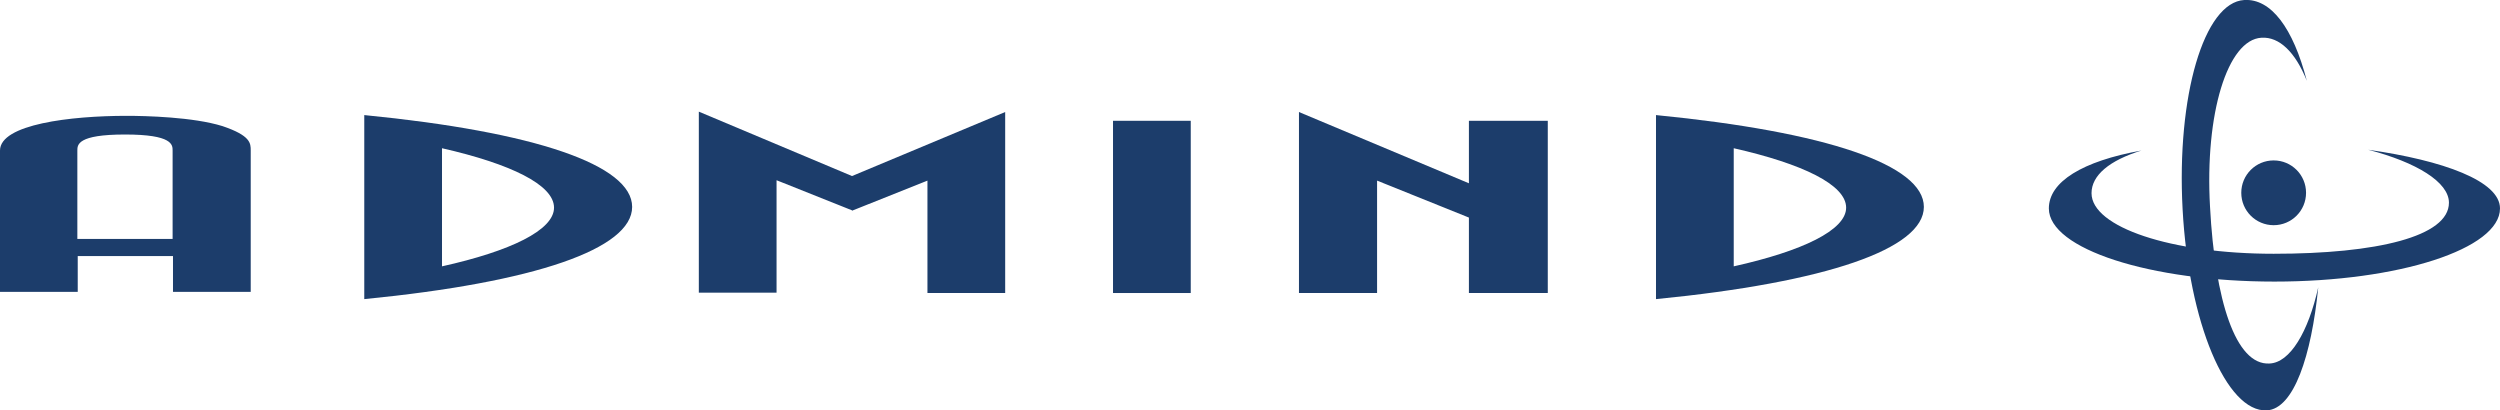 <?xml version="1.0" encoding="utf-8"?>
<!-- Generator: Adobe Illustrator 27.1.1, SVG Export Plug-In . SVG Version: 6.00 Build 0)  -->
<svg version="1.1" id="Layer_1" xmlns="http://www.w3.org/2000/svg" xmlns:xlink="http://www.w3.org/1999/xlink" x="0px" y="0px"
	 viewBox="0 0 656.1 107.7" style="enable-background:new 0 0 656.1 107.7;" xml:space="preserve">
<style type="text/css">
	.st0{display:none;}
	.st1{display:inline;fill:#22428A;}
	.st2{display:inline;fill:#FABF13;}
	.st3{display:inline;fill:#3C5A99;}
	.st4{display:inline;fill:url(#SVGID_1_);}
	.st5{display:inline;fill:#FFFFFF;}
	.st6{display:none;fill:#FF9900;}
	.st7{display:none;fill:#231F20;}
	.st8{display:inline;}
	.st9{clip-path:url(#SVGID_00000094588821236298336650000014348012508690180515_);fill:#7FAED2;}
	.st10{clip-path:url(#SVGID_00000087381924108945431090000012336952451778264962_);fill:#7FAED2;}
	.st11{clip-path:url(#SVGID_00000145048833312502383150000011073276382232566154_);fill:#7FAED2;}
	.st12{clip-path:url(#SVGID_00000067212924018102300990000015302469673867866028_);fill:#7FAED2;}
	.st13{clip-path:url(#SVGID_00000067193713986972849760000003036507223001565586_);fill:#7FAED2;}
	.st14{clip-path:url(#SVGID_00000067224475319969314550000006840048018842416573_);fill:#2A6190;}
	.st15{clip-path:url(#SVGID_00000041257227747452978610000007691573973253193656_);fill:#2A6190;}
	.st16{clip-path:url(#SVGID_00000026144783064882246330000017953168494564437182_);fill:#2A6190;}
	.st17{clip-path:url(#SVGID_00000160183272441019457320000011724185553353408934_);fill:#2A6190;}
	.st18{clip-path:url(#SVGID_00000178183926336730998510000002325755938421329831_);fill:#2A6190;}
	.st19{clip-path:url(#SVGID_00000173842200427235353370000002338618344317631642_);fill:#2A6190;}
	.st20{clip-path:url(#SVGID_00000103252727684786751580000003417701851743251874_);fill:#2A6190;}
	.st21{clip-path:url(#SVGID_00000165225855678214422340000001684340086137763484_);fill:#2A6190;}
	.st22{clip-path:url(#SVGID_00000091013896408410269280000009287956917548111783_);fill:#2A6190;}
	.st23{clip-path:url(#SVGID_00000114787152563671702330000003209964177009582466_);fill:#001422;}
	.st24{clip-path:url(#SVGID_00000160169094549024732110000003799639311256443548_);fill:#001422;}
	.st25{clip-path:url(#SVGID_00000048462602043509702790000002829321533370599567_);fill:#001422;}
	.st26{clip-path:url(#SVGID_00000155843496499205994030000006751399366072765870_);fill:#D81E3A;}
	.st27{clip-path:url(#SVGID_00000167380483371891375380000002441257218925917062_);fill:#C4161C;}
	.st28{clip-path:url(#SVGID_00000019648671670170866890000013117690932038791076_);}
	.st29{fill:#1C3D6B;}
</style>
<g class="st0">
	<polygon class="st1" points="530.4,98.5 551.8,-11.5 514.5,-11.5 485.8,135.7 554.2,135.7 561,98.5 	"/>
	<path class="st1" d="M640.4,20.9c6.1,0,15.3,1.2,20.2,3.7L666.7-9c-7.9-1.2-16.5-1.8-25.7-1.8c-40.3,0-59.9,24.4-59.9,51.3
		c0,35.4,36,34.8,36,50.1c0,7.3-5.5,11.6-17.1,11.6c-7.9,0-18.9-1.8-25.7-4.3l-6.7,36c7.3,1.2,18.3,2.4,28.7,2.4
		c36,0,61.7-24.4,61.7-53.1c0-34.2-36-34.8-36-50.1C622.6,25.8,626.9,20.9,640.4,20.9"/>
	<path class="st1" d="M456.5-11.5c-55.6,0-91.6,41.5-91.6,92.8c0,32.4,17.1,54.4,59.2,54.4c17.1,0,34.8-3.1,48.9-9.2l13.4-70.8
		h-37.3l-7.9,43.4c-3.1,0.6-7.3,1.2-10.4,1.2c-18.9,0-25.7-10.4-25.7-23.8c0-25.7,15.9-51.9,47.6-51.9c9.2,0,18.9,1.8,27.5,4.3
		c0.6,0,1.8,0.6,3.1,0.6c3.1,1.2,6.1,2.4,7.9,3.1l7.3-38.5C485.8-9,470.6-11.5,456.5-11.5"/>
	<path class="st2" d="M176.2-10.8l-9.8,48.9h69C178,123,64.4,108.3,33.9,72.9C8.2,43,30.2-8.9,107.2-41.3
		C31.5-18.1-11.3,43,13.8,83.9c28.7,46.4,117.3,66,196,43.4c52.5-18.3,75.1-44.6,83.7-58.6l-12.9,67h52l28-146.5L176.2-10.8
		L176.2-10.8z"/>
</g>
<g id="g8" class="st0">
	<path id="path10_1_" class="st3" d="M337.4,52.7c-5.5,0-9.4,1.8-13.4,3.6v41.2c3.8,0.4,6,0.4,9.6,0.4c13.1,0,14.9-6,14.9-14.4V63.8
		C348.5,57.7,346.5,52.7,337.4,52.7z M250.5,50.5c-9.1,0-11.1,5-11.1,11.2v3.5h22.2v-3.6C261.6,55.5,259.6,50.5,250.5,50.5z
		 M82.2,93.4c0,4.9,2.3,7.4,7.4,7.4c5.5,0,8.7-1.8,12.7-3.6v-9.8H90.4C84.7,87.4,82.2,88.5,82.2,93.4z M421.9,52.7
		c-9.1,0-12.2,5-12.2,11.1v22.5c0,6.2,3.2,11.2,12.2,11.2c9.1,0,12.2-5,12.2-11.2V63.8C434.1,57.7,431,52.7,421.9,52.7z M37.7,118.6
		H10.9V53.9H-2.4V31.6H11V18.2c0-18.2,7.5-29,29-29h17.8v22.4H46.6c-8.3,0-8.9,3.1-8.9,8.9v11.2h20.2L55.5,54H37.7
		C37.7,54,37.7,118.6,37.7,118.6z M129,118.8h-22.3l-1-5.6c-10.2,5.6-19.2,6.5-25.2,6.5c-16.3,0-25-10.9-25-26
		c0-17.8,10.1-24.2,28.3-24.2h18.5v-3.8c0-9.1-1-11.8-15-11.8H64.4l2.2-22.3h25c30.7,0,37.4,9.7,37.4,34.2V118.8z M204.7,55.6
		c-13.9-2.4-17.8-2.9-24.5-2.9c-12,0-15.6,2.6-15.6,12.8v19.2c0,10.2,3.6,12.8,15.6,12.8c6.7,0,10.6-0.5,24.5-2.9v21.7
		c-12.1,2.7-20,3.4-26.7,3.4c-28.7,0-40.1-15.1-40.1-36.9V67.2c0-21.8,11.4-36.9,40.1-36.9c6.7,0,14.6,0.7,26.7,3.5L204.7,55.6
		L204.7,55.6z M288.4,83h-49v1.8c0,10.2,3.6,12.8,15.6,12.8c10.8,0,17.3-0.5,31.2-2.9v21.7c-13.3,2.7-20.3,3.4-33.4,3.4
		c-28.7,0-40.1-15.1-40.1-36.9V65c0-19.1,8.5-34.7,37.9-34.7s37.9,15.4,37.9,34.7v18H288.4z M375.2,83.4c0,21.1-6,36.4-42.5,36.4
		c-13.2,0-20.9-1.2-35.4-3.4V-4L324-8.5v42.1c5.8-2.1,13.2-3.2,20-3.2c26.7,0,31.2,12,31.2,31.2L375.2,83.4L375.2,83.4z M460.9,83.8
		c0,18.2-7.5,35.8-38.9,35.8s-39.1-17.6-39.1-35.8V66.3c0-18.2,7.6-35.8,39.1-35.8c31.4,0,38.9,17.6,38.9,35.8V83.8z M546.5,83.8
		c0,18.2-7.5,35.8-38.9,35.8s-39.1-17.6-39.1-35.8V66.3c0-18.2,7.6-35.8,39.1-35.8c31.4,0,38.9,17.6,38.9,35.8V83.8z M634.3,118.6
		h-29l-24.5-40.9v40.9h-26.7V-4l26.7-4.5v79l24.5-38.8h29l-26.7,42.4L634.3,118.6z M507.5,52.7c-9.1,0-12.2,5-12.2,11.1v22.5
		c0,6.2,3.2,11.2,12.2,11.2c9.1,0,12.3-5,12.3-11.2V63.8C519.7,57.7,516.5,52.7,507.5,52.7z"/>
	<path id="path12_1_" class="st3" d="M649.5,103.4c4.5,0,8.1,3.7,8.1,8.3c0,4.7-3.6,8.3-8.1,8.3s-8.2-3.6-8.2-8.3
		C641.3,107.1,645,103.4,649.5,103.4L649.5,103.4z M649.5,104.7c-3.6,0-6.6,3.1-6.6,7s3,7,6.6,7c3.7,0,6.6-3.1,6.6-7
		S653.2,104.7,649.5,104.7L649.5,104.7z M648,116.4h-1.5v-9.2c0.8-0.1,1.5-0.2,2.6-0.2c1.4,0,2.3,0.3,2.9,0.7c0.5,0.4,0.8,1,0.8,1.9
		c0,1.2-0.8,1.9-1.8,2.2v0.1c0.8,0.1,1.4,0.9,1.5,2.2c0.2,1.4,0.4,2,0.6,2.3h-1.5c-0.2-0.3-0.4-1.1-0.6-2.4c-0.2-1.2-0.8-1.6-2-1.6
		h-1V116.4z M648,111.3h1.1c1.2,0,2.2-0.4,2.2-1.6c0-0.8-0.6-1.6-2.2-1.6c-0.5,0-0.8,0-1.1,0.1V111.3z"/>
</g>
<g id="anvil_x2F_tagline" class="st0">
	
		<linearGradient id="SVGID_1_" gradientUnits="userSpaceOnUse" x1="326.6" y1="-531.385" x2="326.6" y2="-858.885" gradientTransform="matrix(1 0 0 -1 0 -640.77)">
		<stop  offset="0" style="stop-color:#00B8F1"/>
		<stop  offset="1.600000e-02" style="stop-color:#01B6F0"/>
		<stop  offset="0.308" style="stop-color:#0D90D9"/>
		<stop  offset="0.578" style="stop-color:#1775C8"/>
		<stop  offset="0.817" style="stop-color:#1C65BF"/>
		<stop  offset="1" style="stop-color:#1E5FBB"/>
	</linearGradient>
	<path class="st4" d="M-4.2,218.1h334.1l327.5-327.5H-4.2V218.1"/>
	<path class="st5" d="M388.1-47.9h-64.8v154.8L266.4-47.9h-56.2l-49,129.7c-5.3-32.4-39-43.7-65.5-52.3C77.8,23.5,59.3,15.6,60,6.3
		C60-1,69.9-8.3,89.8-6.9c13.2,0.7,24.5,2,47.6,12.6L159.9-34c-21.2-10.6-50.3-17.2-74.1-17.2C58-51.2,34.9-41.9,21-27.4
		C11.1-16.8,5.8-4.2,5.1,10.3C4.4,30.1,12.4,44.7,27.6,56c13.2,9.3,29.8,15.9,44.3,20.5c17.9,5.3,33.1,10.6,32.4,21.2
		c0,4-1.3,7.3-4,9.9c-4.6,4.6-11.2,6.6-21.2,6.6c-18.5,0.7-32.4-2.6-54.3-15.2L5,138.7c21.8,12.6,47.6,19.8,73.4,19.8h3.3
		c23.2-0.7,41-6.6,56.2-18.5c0.7-0.7,1.3-1.3,2.6-2l-6.6,17.2h58.9l9.9-30.4c10.6,3.3,22.5,5.3,35.1,5.3c11.9,0,23.8-2,33.7-5.3
		l9.3,29.8h96.6V92.4h21.2c50.9,0,80.7-25.8,80.7-69.5C480.1-25.4,451-47.9,388.1-47.9z M237.9,84.5c-7.3,0-14.6-1.3-21.2-4
		l20.5-64.8h0.7l20.5,65.5C252.5,83.1,245.2,84.5,237.9,84.5z M392.1,47.4h-14.6V-4.9h14.6c19.2,0,34.4,6.6,34.4,25.8
		C426.5,40.8,411.3,47.4,392.1,47.4"/>
</g>
<path class="st6" d="M406.3,109.9c-38.5,28.4-94.2,43.5-142.2,43.5c-67.3,0-127.9-24.8-173.7-66.3c-3.6-3.2-0.4-7.7,3.9-5.1
	c49.5,28.8,110.6,46.1,173.8,46.1c42.6,0,89.5-8.8,132.6-27.1C407.2,98.1,412.7,105.2,406.3,109.9"/>
<path class="st6" d="M422.3,91.6c-4.9-6.3-32.5-3-44.9-1.5c-3.8,0.5-4.3-2.8-1-5.2c22-15.4,58.1-11,62.2-5.8
	c4.3,5.2-1.1,41.4-21.7,58.6c-3.2,2.7-6.2,1.2-4.8-2.2C416.8,123.8,427.2,97.9,422.3,91.6"/>
<path class="st7" d="M92.7,50.2c-3.7-5.1-7.7-9.3-7.7-19V-0.7c0-13.6,1-25.9-9-35.3c-7.9-7.6-20.9-10.2-30.8-10.2
	C25.8-46.2,4-39-0.6-14.9c-0.5,2.6,1.4,3.9,3.1,4.3l19.8,2.2c1.8-0.1,3.2-1.9,3.5-3.8c1.7-8.3,8.7-12.3,16.5-12.3
	c4.2,0,9,1.5,11.5,5.3c2.9,4.3,2.5,10,2.5,14.9v2.7C44.4-0.3,28.8,0.6,17.7,5.5C4.8,11-4.1,22.4-4.1,39c0,21.3,13.4,31.9,30.7,31.9
	c14.5,0,22.5-3.4,33.7-14.9c3.7,5.4,4.9,8,11.7,13.7c1.5,0.8,3.5,0.7,4.8-0.5c4.1-3.6,11.6-10.1,15.8-13.6
	C94.3,54.3,93.9,52.1,92.7,50.2z M52.2,41.1c-3.2,5.8-8.4,9.3-14.2,9.3c-7.9,0-12.4-5.9-12.4-14.9c0-17.4,15.7-20.6,30.4-20.6v4.4
	h0.1C56,27.3,56.3,33.9,52.2,41.1z M361.2,50.2c-3.7-5.1-7.7-9.3-7.7-19V-0.7c0-13.6,1-25.9-9-35.3c-7.9-7.4-20.9-10.1-30.9-10.1
	c-19.4,0-41.2,7.2-45.8,31.3c-0.5,2.6,1.4,3.9,3.1,4.3l19.8,2.2c1.8-0.1,3.2-1.9,3.5-3.8c1.7-8.3,8.7-12.3,16.5-12.3
	c4.2,0,9,1.5,11.5,5.3c2.9,4.3,2.5,10,2.5,14.9v2.7c-11.9,1.3-27.5,2.2-38.6,7.1c-12.9,5.5-21.8,16.9-21.8,33.5
	c0,21.3,13.4,31.9,30.7,31.9c14.5,0,22.5-3.4,33.7-14.9c3.7,5.4,4.9,8,11.7,13.7c1.5,0.8,3.5,0.7,4.8-0.5
	c4.1-3.6,11.6-10.1,15.8-13.6C362.8,54.3,362.5,52.1,361.2,50.2z M320.8,41.1c-3.3,5.8-8.4,9.3-14.2,9.3c-7.9,0-12.4-5.9-12.4-14.9
	c0-17.4,15.7-20.6,30.4-20.6v4.4h0.1C324.6,27.3,324.8,33.9,320.8,41.1z M652.3-32.6c-5.7-9.2-14.7-12.4-23.9-12.4
	c-14.2,0-22.2,6.9-28,21.3H600v-16.1c-0.4-1.7-1.9-2.9-3.7-3h-19c-2.1,0-3.8,1.5-3.9,3.5V65.8c0,2,1.7,3.6,3.7,3.8h20.4
	c2.2,0,3.9-1.7,4.2-3.7V9.3c0-7.1,0.3-13.5,3.2-19.9c2.3-5.1,6.9-8.4,11.9-8.4c14.1,0,12.8,16.9,12.8,28.4v57.1
	c0.2,1.8,1.7,3.2,3.6,3.3h20.6c2,0,3.7-1.4,3.9-3.3V0.3C657.7-10,657.7-24.1,652.3-32.6z M511.3-45.1c-29.6,0-46.1,25.5-46.1,58.2
	c0,32.5,16.3,58.6,46.1,58.6c28.7,0,46.8-25.5,46.8-57.5C558.1-19,541.6-45.1,511.3-45.1z M511.3,50c-16.1,0-15.9-27.4-15.9-40.2
	c0-12.9,1-33.4,16.1-33.4c6.5,0,11.1,2.9,13.4,10.2c2.7,8.4,3.1,19,3.1,27.9C527.9,27.9,527.2,50,511.3,50z M241.2-33.5
	c-5.7-8-15.1-11.6-23.7-11.6c-12,0-23.3,6.3-28.3,19.5c-5.8-13.3-13.8-19.5-26.6-19.5c-12.6,0-22,6.3-27,19.5h-0.4v-13.7
	c-0.1-1.9-1.7-3.5-3.7-3.5h-19.1c-2.2,0-3.9,1.6-3.9,3.8V66.1c0.2,1.8,1.8,3.4,3.7,3.5h20.5c2.2,0,3.9-1.7,3.9-3.9V10
	c0-12.2-0.6-29,14.1-29c14.5,0,12.6,17.3,12.6,29v55.7c0,2,1.6,3.6,3.7,3.8h20.5c2.2,0,3.9-1.7,3.9-3.8V10c0-5.9-0.2-14.8,1.9-20.1
	c2.1-5.3,7.2-8.6,12.2-8.6c5.9,0,10.5,2,12,9.1c1,4.2,0.6,15.3,0.6,19.7v55.7c0,2,1.6,3.6,3.7,3.8h20.5c2.2,0,3.9-1.7,3.9-3.8V-0.5
	C246.3-11.9,247.7-24.7,241.2-33.5z M451.8,41c-11.7-6.7-25.5-8.6-38.4-8.3L448.2-17c3.2-4.5,5.1-7.3,5.1-9.5v-12.9
	c0-2.2-1.7-3.8-3.9-3.8h-67.3c-2.1,0-3.8,1.5-3.8,3.8v15c0,2.2,1.8,3.7,3.9,3.8h35.2l-40.4,58c-2.4,3.8-2.5,8-2.5,10.4v15.3
	c0,2.2,2.5,4.7,4.8,3.5c23-12.2,50.4-11,71.2-0.2c2.6,1.3,5-1.2,5-3.5V46.8C455.1,44.7,454.4,42.5,451.8,41z"/>
<g class="st0">
	<g class="st8">
		<g>
			<defs>
				<rect id="SVGID_00000055681444109908417480000014704335475275152564_" x="-4.2" y="16" width="662.5" height="81.2"/>
			</defs>
			<clipPath id="SVGID_00000163065128801214577910000003742592097300844938_">
				<use xlink:href="#SVGID_00000055681444109908417480000014704335475275152564_"  style="overflow:visible;"/>
			</clipPath>
			<path style="clip-path:url(#SVGID_00000163065128801214577910000003742592097300844938_);fill:#7FAED2;" d="M26.3,76.2
				c0-30.1,101.9-54.5,227.6-54.5c59.7,0,114.9,5.5,155.5,14.5C366.3,23.8,301.4,16,230.1,16C100.2,16-4.3,42-4.3,74
				c0,8.2,6,16.1,18.6,23.2h29.4C32.5,90.7,26.3,83.6,26.3,76.2"/>
		</g>
	</g>
	<g class="st8">
		<g>
			<defs>
				<rect id="SVGID_00000165195653752755343980000011859480948872051381_" x="-4.2" y="16" width="662.5" height="81.2"/>
			</defs>
			<clipPath id="SVGID_00000051354256626961370650000003168667230988965795_">
				<use xlink:href="#SVGID_00000165195653752755343980000011859480948872051381_"  style="overflow:visible;"/>
			</clipPath>
			<polygon style="clip-path:url(#SVGID_00000051354256626961370650000003168667230988965795_);fill:#7FAED2;" points="88.9,68.7 
				114.5,97.2 129.1,97.2 129.1,52.5 116.7,52.5 116.7,81 91,52.5 76.5,52.5 76.5,97.2 88.9,97.2 			"/>
		</g>
	</g>
	<g class="st8">
		<g>
			<defs>
				<rect id="SVGID_00000129888119345217754350000017646788078605758357_" x="-4.2" y="16" width="662.5" height="81.2"/>
			</defs>
			<clipPath id="SVGID_00000065752673112904931950000004246345309204835715_">
				<use xlink:href="#SVGID_00000129888119345217754350000017646788078605758357_"  style="overflow:visible;"/>
			</clipPath>
			<polygon style="clip-path:url(#SVGID_00000065752673112904931950000004246345309204835715_);fill:#7FAED2;" points="148.7,97.2 
				166,65.5 183.3,97.2 197.5,97.2 173.1,52.5 159,52.5 134.6,97.2 			"/>
		</g>
	</g>
	<g class="st8">
		<g>
			<defs>
				<rect id="SVGID_00000015334888394813189590000008962079863945863090_" x="-4.2" y="16" width="662.5" height="81.2"/>
			</defs>
			<clipPath id="SVGID_00000160159770205021656030000000331281487373544873_">
				<use xlink:href="#SVGID_00000015334888394813189590000008962079863945863090_"  style="overflow:visible;"/>
			</clipPath>
			<polygon style="clip-path:url(#SVGID_00000160159770205021656030000000331281487373544873_);fill:#7FAED2;" points="227.1,97.2 
				251.5,52.5 237.3,52.5 220.1,84.2 202.8,52.5 188.6,52.5 213,97.2 			"/>
		</g>
	</g>
	<g class="st8">
		<g>
			<defs>
				<rect id="SVGID_00000093892541367516283010000016882855896690084509_" x="-4.2" y="16" width="662.5" height="81.2"/>
			</defs>
			<clipPath id="SVGID_00000027595889403896489280000002131443982144831404_">
				<use xlink:href="#SVGID_00000093892541367516283010000016882855896690084509_"  style="overflow:visible;"/>
			</clipPath>
			
				<rect x="256.5" y="52.5" style="clip-path:url(#SVGID_00000027595889403896489280000002131443982144831404_);fill:#7FAED2;" width="12.8" height="44.7"/>
		</g>
	</g>
	<g class="st8">
		<g>
			<defs>
				<rect id="SVGID_00000030481616823955564650000009398804716795182724_" x="-4.2" y="16" width="662.5" height="81.2"/>
			</defs>
			<clipPath id="SVGID_00000157281732819031461230000004187631182061078197_">
				<use xlink:href="#SVGID_00000030481616823955564650000009398804716795182724_"  style="overflow:visible;"/>
			</clipPath>
			<path style="clip-path:url(#SVGID_00000157281732819031461230000004187631182061078197_);fill:#2A6190;" d="M317.9,52.5h-31.6h-4
				v44.6h8V78.6h27.6c5.2,0,13-3.5,13-13C331,56,323.2,52.5,317.9,52.5 M320.8,69.8c-1.4,0.7-2.9,0.8-2.9,0.8h-27.6v-10h27.6
				c0,0,1.5,0,2.9,0.8c1,0.5,2.1,1.5,2.1,4.2C323,68.3,321.8,69.3,320.8,69.8"/>
		</g>
	</g>
	<g class="st8">
		<g>
			<defs>
				<rect id="SVGID_00000090265083850215209320000013075568344855637147_" x="-4.2" y="16" width="662.5" height="81.2"/>
			</defs>
			<clipPath id="SVGID_00000084506962094087432420000003982863745178531983_">
				<use xlink:href="#SVGID_00000090265083850215209320000013075568344855637147_"  style="overflow:visible;"/>
			</clipPath>
			<polygon style="clip-path:url(#SVGID_00000084506962094087432420000003982863745178531983_);fill:#2A6190;" points="535.3,86.7 
				504.1,52.5 494.7,52.5 494.7,97.2 502.7,97.2 502.7,63 534,97.2 543.4,97.2 543.4,52.5 535.3,52.5 			"/>
		</g>
	</g>
	<g class="st8">
		<g>
			<defs>
				<rect id="SVGID_00000056419732832530965740000011271739188605910703_" x="-4.2" y="16" width="662.5" height="81.2"/>
			</defs>
			<clipPath id="SVGID_00000093877043277345790740000007143336826204537756_">
				<use xlink:href="#SVGID_00000056419732832530965740000011271739188605910703_"  style="overflow:visible;"/>
			</clipPath>
			<polygon style="clip-path:url(#SVGID_00000093877043277345790740000007143336826204537756_);fill:#2A6190;" points="348.6,52.5 
				323.9,97.2 333.1,97.2 353.2,60.9 373.2,97.2 382.3,97.2 357.7,52.5 			"/>
		</g>
	</g>
	<g class="st8">
		<g>
			<defs>
				<rect id="SVGID_00000016043071665046103280000015477575919571049134_" x="-4.2" y="16" width="662.5" height="81.2"/>
			</defs>
			<clipPath id="SVGID_00000008852792439521237220000015233505756723599542_">
				<use xlink:href="#SVGID_00000016043071665046103280000015477575919571049134_"  style="overflow:visible;"/>
			</clipPath>
			<path style="clip-path:url(#SVGID_00000008852792439521237220000015233505756723599542_);fill:#2A6190;" d="M426.6,78.3
				c4.8-1,10.3-4.8,10.3-12.7c0-9.6-7.8-13-13-13h-35.6v44.7h8V78.6h20.9l12.4,18.6h9.6L426.6,78.3z M396.2,70.6v-10h27.6
				c0,0,1.5,0,2.9,0.8c1,0.5,2.1,1.5,2.1,4.2c0,2.7-1.1,3.7-2.1,4.2c-1.4,0.7-2.9,0.8-2.9,0.8H396.2L396.2,70.6z"/>
		</g>
	</g>
	<g class="st8">
		<g>
			<defs>
				<rect id="SVGID_00000063624641645987459760000012998535030533213624_" x="-4.2" y="16" width="662.5" height="81.2"/>
			</defs>
			<clipPath id="SVGID_00000147937682269555312230000008473081367213108409_">
				<use xlink:href="#SVGID_00000063624641645987459760000012998535030533213624_"  style="overflow:visible;"/>
			</clipPath>
			<path style="clip-path:url(#SVGID_00000147937682269555312230000008473081367213108409_);fill:#2A6190;" d="M645.7,78.3
				c4.8-1,10.3-4.8,10.3-12.7c0-9.6-7.8-13-13-13h-35.6v44.7h8V78.6h20.9l12.4,18.6h9.6L645.7,78.3z M615.3,70.6v-10h27.6
				c0,0,1.5,0,2.9,0.8c1,0.5,2.1,1.5,2.1,4.2c0,2.7-1.1,3.7-2.1,4.2c-1.4,0.7-2.9,0.8-2.9,0.8H615.3L615.3,70.6z"/>
		</g>
	</g>
	<g class="st8">
		<g>
			<defs>
				<rect id="SVGID_00000170274448892613594000000000883140513246711187_" x="-4.2" y="16" width="662.5" height="81.2"/>
			</defs>
			<clipPath id="SVGID_00000086671464149030123810000007613978460622773421_">
				<use xlink:href="#SVGID_00000170274448892613594000000000883140513246711187_"  style="overflow:visible;"/>
			</clipPath>
			<polygon style="clip-path:url(#SVGID_00000086671464149030123810000007613978460622773421_);fill:#2A6190;" points="442.5,60.6 
				461.1,60.6 461.1,97.2 469.1,97.2 469.1,60.6 487.7,60.6 487.7,52.5 442.5,52.5 			"/>
		</g>
	</g>
	<g class="st8">
		<g>
			<defs>
				<rect id="SVGID_00000110430737643681726880000014317018709912220606_" x="-4.2" y="16" width="662.5" height="81.2"/>
			</defs>
			<clipPath id="SVGID_00000021101529957600462920000015992049384585295515_">
				<use xlink:href="#SVGID_00000110430737643681726880000014317018709912220606_"  style="overflow:visible;"/>
			</clipPath>
			
				<rect x="554.3" y="70.9" style="clip-path:url(#SVGID_00000021101529957600462920000015992049384585295515_);fill:#2A6190;" width="42.1" height="8"/>
		</g>
	</g>
	<g class="st8">
		<g>
			<defs>
				<rect id="SVGID_00000115476049864769310240000004130939628275645568_" x="-4.2" y="16" width="662.5" height="81.2"/>
			</defs>
			<clipPath id="SVGID_00000013154925866436972350000000953454641610984880_">
				<use xlink:href="#SVGID_00000115476049864769310240000004130939628275645568_"  style="overflow:visible;"/>
			</clipPath>
			
				<rect x="554.3" y="89.2" style="clip-path:url(#SVGID_00000013154925866436972350000000953454641610984880_);fill:#2A6190;" width="42.1" height="8"/>
		</g>
	</g>
	<g class="st8">
		<g>
			<defs>
				<rect id="SVGID_00000172413358543820120220000004030616868451771264_" x="-4.2" y="16" width="662.5" height="81.2"/>
			</defs>
			<clipPath id="SVGID_00000028291454083794506620000010320080262099269561_">
				<use xlink:href="#SVGID_00000172413358543820120220000004030616868451771264_"  style="overflow:visible;"/>
			</clipPath>
			
				<rect x="554.3" y="52.5" style="clip-path:url(#SVGID_00000028291454083794506620000010320080262099269561_);fill:#2A6190;" width="42.1" height="8"/>
		</g>
	</g>
</g>
<g class="st0">
	<g class="st8">
		<g>
			<defs>
				<rect id="SVGID_00000026846599360443895310000006275556687451128240_" x="-4.2" y="-63.6" width="662.5" height="245.9"/>
			</defs>
			<clipPath id="SVGID_00000031207586533820308920000002479074553819774106_">
				<use xlink:href="#SVGID_00000026846599360443895310000006275556687451128240_"  style="overflow:visible;"/>
			</clipPath>
			<path style="clip-path:url(#SVGID_00000031207586533820308920000002479074553819774106_);fill:#001422;" d="M102.8,182.3h-107
				v-19.2l14.7-2.8c3.4-0.8,4-3.1,4-5.1V21c0-2-0.6-4.2-4-5.1l-14.7-2.8V-6.2h107c75.8,0,81.2,39.1,81.2,94S178.6,182.3,102.8,182.3
				 M102.2,18.7H43.9v138.7h58.3c50.9,0,51.5-27.2,51.5-69.4C153.7,45.6,153.2,18.7,102.2,18.7"/>
		</g>
	</g>
	<g class="st8">
		<g>
			<defs>
				<rect id="SVGID_00000121273943739617764820000001764531301459851711_" x="-4.2" y="-63.6" width="662.5" height="245.9"/>
			</defs>
			<clipPath id="SVGID_00000090285067688346323140000000595282003570672282_">
				<use xlink:href="#SVGID_00000121273943739617764820000001764531301459851711_"  style="overflow:visible;"/>
			</clipPath>
			<path style="clip-path:url(#SVGID_00000090285067688346323140000000595282003570672282_);fill:#001422;" d="M318.7,124.9
				l-1.4-9.3c-0.3-2-1.1-5.4-5.7-5.4c-2.8,0-5.1,1.4-7.4,2.8l-18.1,12.4c0,0-8.2,1.4-20.9,1.4c-43,0-50.1-27.7-50.1-67.6
				c0-38.5,8.8-67.6,52.4-67.6c21.5,0,41.6,3.7,45.3,4.5v-34.5c0-3.7-0.6-4.5-4-5.1L296.3-46v-17.5h44.4V99.8c0,3.7,0.6,4.5,4,5.1
				l12.5,2.5V125L318.7,124.9L318.7,124.9z M312.8,16.5c-3.1-0.3-20.7-2.8-35.1-2.8c-28.3,0-34,9.3-34,45.6c0,36.2,5.7,45.3,34,45.3
				c16.7,0,35.1-4.8,35.1-4.8V16.5z"/>
		</g>
	</g>
	<g class="st8">
		<g>
			<defs>
				<rect id="SVGID_00000146459137060930022090000015815813373182229396_" x="-4.2" y="-63.6" width="662.5" height="245.9"/>
			</defs>
			<clipPath id="SVGID_00000031180157652332343300000018359210112147743152_">
				<use xlink:href="#SVGID_00000146459137060930022090000015815813373182229396_"  style="overflow:visible;"/>
			</clipPath>
			<path style="clip-path:url(#SVGID_00000031180157652332343300000018359210112147743152_);fill:#001422;" d="M491.1,182.3h-107
				v-19.2l14.7-2.8c3.4-0.8,4-3.1,4-5.1V21c0-2-0.6-4.2-4-5.1l-14.7-2.8V-6.2h107c75.9,0,81.2,39.1,81.2,94S567,182.3,491.1,182.3
				 M490.5,18.7h-58.3v138.7h58.3c50.9,0,51.5-27.2,51.5-69.4C542.1,45.6,541.5,18.7,490.5,18.7"/>
		</g>
	</g>
	<g class="st8">
		<g>
			<defs>
				<rect id="SVGID_00000163053256031547539900000008934617772511151779_" x="-4.2" y="-63.6" width="662.5" height="245.9"/>
			</defs>
			<clipPath id="SVGID_00000114761428502855958500000015056277479353665171_">
				<use xlink:href="#SVGID_00000163053256031547539900000008934617772511151779_"  style="overflow:visible;"/>
			</clipPath>
			<path style="clip-path:url(#SVGID_00000114761428502855958500000015056277479353665171_);fill:#D81E3A;" d="M638.5-6.3
				c-0.2,0.7-0.4,1.3-0.5,1.9c-3.2,9.9-10.1,14.8-19,14.8s-15.8-4.8-19-14.8c-0.2-0.6-0.4-1.3-0.6-1.9h-19.8
				c2.5,19.5,19.2,34.7,39.4,34.7s36.9-15.1,39.4-34.7H638.5z"/>
		</g>
	</g>
</g>
<g class="st0">
	<g class="st8">
		<defs>
			<rect id="SVGID_00000166665386203225450110000012097200416194435724_" x="59" y="-213.7" width="536.6" height="536.6"/>
		</defs>
		<clipPath id="SVGID_00000168084671490143761140000011917682505787483521_">
			<use xlink:href="#SVGID_00000166665386203225450110000012097200416194435724_"  style="overflow:visible;"/>
		</clipPath>
		<path style="clip-path:url(#SVGID_00000168084671490143761140000011917682505787483521_);fill:#C4161C;" d="M98.5,71.5
			c0,0-33.9,0-33.9,33.9V289c0,0,0,33.9,33.9,33.9h182.2c0,0,33.9,0,33.9-33.9V105.4c0,0,0-33.9-33.9-33.9
			C280.7,71.5,98.5,71.5,98.5,71.5z M379.5-212.3c0,0-33.9,0-33.9,33.9V5.2c0,0,0,33.9,33.9,33.9h182.2c0,0,33.9,0,33.9-33.9v-183.6
			c0,0,0-33.9-33.9-33.9H379.5z"/>
	</g>
</g>
<g class="st0">
	<g class="st8">
		<defs>
			<rect id="SVGID_00000066485286227763898760000016040650297064508576_" x="59" y="-213.7" width="536.6" height="536.6"/>
		</defs>
		<clipPath id="SVGID_00000134208391215735865730000004635090174324534927_">
			<use xlink:href="#SVGID_00000066485286227763898760000016040650297064508576_"  style="overflow:visible;"/>
		</clipPath>
		<path style="clip-path:url(#SVGID_00000134208391215735865730000004635090174324534927_);" d="M297.6,33.4
			c-19.8,1.4-46.6,4.2-105.9,4.2C121.1,37.6,59,26.3,59-33v-110.1c0-60.7,63.5-70.6,132.7-70.6c59.3,0,86.1,2.8,105.9,4.2
			c7.1,0,11.3,2.8,11.3,7.1v31.1c0,4.2-4.2,7.1-11.3,7.1H187.5c-26.8-1.4-35.3,4.2-35.3,21.2v29.6h141.2c5.6,0,11.3,2.8,11.3,7.1
			v31.1c0,4.2-4.2,7.1-11.3,7.1H152.2v35.3c0,16.9,9.9,22.6,35.3,22.6h111.6c5.6,0,11.3,2.8,11.3,7.1v29.7
			C308.9,30.6,306.1,32,297.6,33.4 M582.9,122.4c-24,0-57.9-2.8-97.4-2.8c-36.7,0-60.7,12.7-60.7,56.5v41
			c0,45.2,29.7,56.5,52.2,56.5c12.7,0,24,0,35.3-1.4v-76.3c0-4.2,4.2-7.1,8.5-7.1h59.3c5.6,0,9.9,2.8,9.9,7.1v111.6
			c0,4.2-2.8,7.1-9.9,7.1c-25.4,4.2-56.5,7.1-103.1,7.1c-52.2,0-131.3-21.2-131.3-104.5v-41c0-84.7,73.4-105.9,139.8-105.9
			c46.6,0,79.1,5.6,96,7.1c4.2,0,8.5,1.4,8.5,5.6v35.3C590,121,587.1,122.4,582.9,122.4"/>
	</g>
</g>
<g>
	<path class="st29" d="M621.5,39.3c12.7,3.3,21.2,8.5,21.2,13.9c0,8.9-19,13.4-46,13.4c-26.9,0-47.8-7-47.8-15.9
		c0-4.7,4.7-8.6,13.1-11.2c-15.5,2.8-24.3,8.2-24.3,15.2c0,10.6,26.5,19.2,59.2,19.2s59.2-8.6,59.2-19.2
		C656.1,47.5,641.2,42.1,621.5,39.3"/>
	<path class="st29" d="M595.6,95.4c-8.9,0.5-14.3-16.6-15.6-41.1c-1.4-24.5,4.6-43.9,13.5-44.4c4.7-0.3,8.9,3.8,11.9,11.3
		C601.8,7.3,596-0.4,589,0c-10.6,0.6-17.8,25.2-16.2,54.9c1.6,29.7,11.5,53.3,22.1,52.8c7.1-0.4,11.7-14.3,13.5-32.3
		C605.8,87.1,601,95.2,595.6,95.4"/>
	<path class="st29" d="M605.2,50.6c0,4.7-3.8,8.5-8.5,8.5s-8.5-3.8-8.5-8.5s3.8-8.5,8.5-8.5S605.2,45.9,605.2,50.6"/>
</g>
<g>
	<rect x="292.1" y="31.7" class="st29" width="20.4" height="45.2"/>
	<polygon class="st29" points="340.9,76.9 340.9,29.4 385.5,48.1 385.5,31.7 406.2,31.7 406.2,76.9 385.5,76.9 385.5,57.1 
		361.4,47.4 361.4,76.9 	"/>
	<path class="st29" d="M434.6,30.2c44.8,4.4,70.3,13.1,70.3,24.1s-25.5,19.8-70.3,24.2V30.2z M455,69.9c18-4,29.5-9.5,29.5-15.4
		c0-6-11.4-11.5-29.5-15.6V69.9z"/>
	<path class="st29" d="M95.6,30.2c44.8,4.4,70.3,13.1,70.3,24.1s-25.5,19.8-70.3,24.2V30.2z M116,69.9c18-4,29.4-9.5,29.4-15.4
		c0-6-11.4-11.5-29.4-15.6V69.9z"/>
	<path class="st29" d="M0,62.7V39.5c0-6.9,18.6-9.1,33.2-9.1c5,0,17.5,0.3,25.2,2.7c7.4,2.5,7.4,4.5,7.4,6.4v37.1H45.4v-9.4h-25v9.4
		H0v-9.4V62.7z M45.3,62.7V39.5c0-1.5,0-4.2-12.5-4.2S20.3,38,20.3,39.5v23.2H45.3z"/>
	<path class="st29" d="M223.6,55.3l19.8-7.9v29.5h20.4V29.4l-40.2,16.8 M223.6,46.2l-40.2-16.9v47.5h20.4V47.3l19.8,7.9"/>
</g>
</svg>
